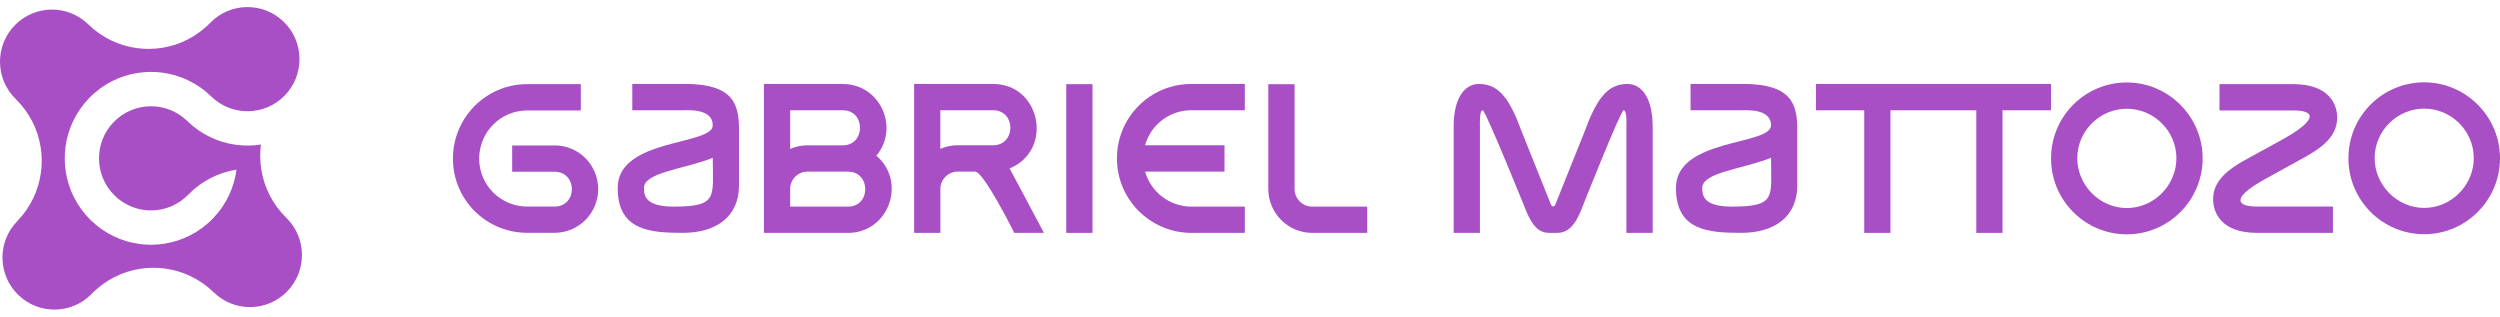 <svg xmlns="http://www.w3.org/2000/svg" width="300" height="38" viewBox="0 0 300 38" fill="none"><path d="M34.467 34.965C32.062 37.436 28.112 37.486 25.642 35.077C23.979 33.455 21.91 32.503 19.773 32.222C18.786 32.091 17.783 32.103 16.799 32.259C14.668 32.593 12.624 33.598 11.002 35.264C8.597 37.736 4.647 37.786 2.18 35.377C-0.287 32.968 -0.337 29.011 2.068 26.539C3.687 24.873 4.638 22.801 4.918 20.66C5.049 19.671 5.036 18.666 4.881 17.68C4.544 15.546 3.544 13.498 1.881 11.876C-0.583 9.463 -0.633 5.507 1.772 3.035C4.177 0.564 8.126 0.514 10.594 2.923C12.257 4.545 14.325 5.497 16.462 5.778C17.45 5.909 18.453 5.897 19.437 5.741C21.568 5.404 23.611 4.402 25.231 2.736C27.636 0.264 31.585 0.214 34.056 2.623C36.523 5.032 36.573 8.989 34.168 11.461C31.763 13.932 27.813 13.982 25.346 11.573C23.683 9.95 21.614 8.999 19.477 8.718C18.49 8.587 17.487 8.599 16.503 8.755C14.372 9.092 12.329 10.094 10.709 11.76C9.089 13.427 8.139 15.499 7.858 17.639C7.728 18.629 7.74 19.634 7.896 20.62C8.232 22.754 9.232 24.801 10.896 26.424C12.559 28.047 14.627 28.998 16.764 29.279C17.752 29.41 18.755 29.398 19.739 29.242C21.87 28.905 23.913 27.903 25.533 26.237C27.153 24.57 28.103 22.498 28.383 20.358C26.253 20.691 24.209 21.696 22.586 23.363C20.181 25.834 16.232 25.887 13.764 23.475C11.297 21.066 11.248 17.109 13.652 14.637C16.057 12.166 20.007 12.116 22.474 14.525C24.137 16.148 26.206 17.1 28.343 17.38C29.33 17.512 30.33 17.499 31.314 17.343C31.184 18.332 31.199 19.334 31.352 20.32C31.685 22.454 32.688 24.502 34.352 26.127C36.819 28.537 36.869 32.493 34.464 34.965H34.467Z" fill="#A84FC6"></path><path d="M66.545 17.456H61.462V20.61H66.545C69.318 20.61 69.318 24.787 66.545 24.787H63.27C60.071 24.787 57.501 22.218 57.501 19.033C57.501 15.848 60.066 13.254 63.27 13.254H69.699V10.095H63.27C58.339 10.095 54.353 14.093 54.353 19.028C54.353 23.962 58.319 27.91 63.219 27.936H66.545C69.44 27.936 71.781 25.596 71.781 22.691C71.781 19.786 69.445 17.446 66.545 17.446V17.456Z" fill="#A84FC6"></path><path d="M82.125 10.075H75.874V13.229H82.125C82.683 13.229 85.532 13.05 85.532 15.034C85.532 17.476 74.122 16.561 74.122 22.543C74.122 27.686 78.012 27.941 81.972 27.941C85.933 27.941 88.681 26.008 88.681 22.263V15.594C88.681 12.537 88.071 10.069 82.125 10.069V10.075ZM80.83 24.792C77.453 24.792 77.275 23.494 77.275 22.553C77.275 20.671 82.155 20.29 85.532 18.936C85.532 23.647 86.218 24.792 80.83 24.792Z" fill="#A84FC6"></path><path d="M101.147 10.075H91.672V27.946H101.762C106.642 27.946 108.851 21.836 105.164 18.682C107.982 15.299 105.596 10.08 101.147 10.08V10.075ZM101.147 13.234C103.889 13.234 103.889 17.436 101.147 17.436H96.902C96.161 17.436 95.455 17.593 94.82 17.868V13.234H101.147ZM101.757 24.792H94.82V22.68C94.82 21.536 95.734 20.595 96.902 20.595H101.757C104.524 20.595 104.524 24.797 101.757 24.797V24.792Z" fill="#A84FC6"></path><path d="M109.694 10.075V27.946H112.847V22.675C112.847 21.531 113.787 20.59 114.929 20.59H117.011C118.052 20.59 121.714 27.946 121.714 27.946H125.273L121.155 20.208C126.441 18.046 124.913 10.075 119.174 10.075H109.694ZM119.169 17.431H114.924C114.183 17.431 113.477 17.588 112.842 17.863V13.229H119.169C121.937 13.229 121.937 17.431 119.169 17.431Z" fill="#A84FC6"></path><path d="M131.103 10.1H127.949V27.946H131.103V10.1Z" fill="#A84FC6"></path><path d="M134.033 19.013C134.033 23.927 137.999 27.895 142.899 27.946H149.379V24.792H142.95C140.32 24.792 138.095 23.011 137.41 20.59H146.941V17.431H137.405C138.09 14.999 140.315 13.229 142.95 13.229H149.379V10.075H142.95C138.019 10.075 134.033 14.073 134.033 19.008V19.013Z" fill="#A84FC6"></path><path d="M155.351 10.1H152.197V22.675C152.197 25.575 154.559 27.946 157.458 27.946H164.065V24.792H157.458C156.29 24.792 155.351 23.851 155.351 22.68V10.1Z" fill="#A84FC6"></path><path d="M198.321 15.141V27.941H195.168V15.141C195.168 15.141 195.275 13.234 194.838 13.234C194.482 13.234 190.024 24.492 189.638 25.458C188.963 27.045 188.125 27.941 186.896 27.941H185.87C184.641 27.941 183.884 27.045 183.209 25.484C183.209 25.484 178.278 13.234 177.923 13.234C177.496 13.234 177.593 15.141 177.593 15.141V27.941H174.439V15.141C174.439 11.88 175.688 10.075 177.466 10.075C179.985 10.075 181.224 12.033 182.65 15.904C182.65 15.904 185.972 24.191 186.104 24.517C186.236 24.843 186.51 24.878 186.652 24.517C186.784 24.191 190.105 15.904 190.105 15.904C191.532 12.033 192.771 10.075 195.29 10.075C197.067 10.075 198.316 11.88 198.316 15.141H198.321Z" fill="#A84FC6"></path><path d="M209.118 10.075H202.866V13.229H209.118C209.676 13.229 212.525 13.05 212.525 15.034C212.525 17.476 201.114 16.561 201.114 22.543C201.114 27.686 205.004 27.941 208.965 27.941C212.926 27.941 215.673 26.008 215.673 22.263V15.594C215.673 12.537 215.064 10.069 209.118 10.069V10.075ZM207.823 24.792C204.446 24.792 204.268 23.494 204.268 22.553C204.268 20.671 209.148 20.29 212.525 18.936C212.525 23.647 213.21 24.792 207.823 24.792Z" fill="#A84FC6"></path><path d="M217.913 10.075V13.234H223.707V27.946H226.855V13.234H237.154V27.946H240.302V13.234H246.121V10.075H217.913Z" fill="#A84FC6"></path><path d="M255.221 9.896C250.189 9.896 246.127 13.971 246.127 19.008C246.127 24.044 250.194 28.119 255.221 28.119C260.249 28.119 264.316 24.018 264.316 19.008C264.316 13.997 260.223 9.896 255.221 9.896ZM255.221 24.965C251.971 24.965 249.275 22.243 249.275 18.982C249.275 15.721 251.966 13.05 255.221 13.05C258.476 13.05 261.168 15.721 261.168 18.982C261.168 22.243 258.476 24.965 255.221 24.965Z" fill="#A84FC6"></path><path d="M271.365 21.734L276.727 18.779C278.2 17.914 280.465 16.591 280.465 14.119C280.465 12.669 279.627 10.095 275.178 10.095H266.337V13.254H275.178C278.504 13.254 277.336 14.831 273.985 16.688L269.029 19.41C267.581 20.274 265.571 21.597 265.571 23.891C265.571 25.367 266.408 27.941 270.831 27.941H279.952V24.787H270.831C268.597 24.787 267.632 23.922 271.365 21.734Z" fill="#A84FC6"></path><path d="M290.905 9.881C285.873 9.881 281.81 13.956 281.81 18.992C281.81 24.029 285.878 28.104 290.905 28.104C295.932 28.104 300 24.003 300 18.992C300 13.982 295.907 9.881 290.905 9.881ZM290.905 24.949C287.655 24.949 284.959 22.228 284.959 18.967C284.959 15.706 287.65 13.035 290.905 13.035C294.16 13.035 296.852 15.706 296.852 18.967C296.852 22.228 294.16 24.949 290.905 24.949Z" fill="#A84FC6"></path></svg>